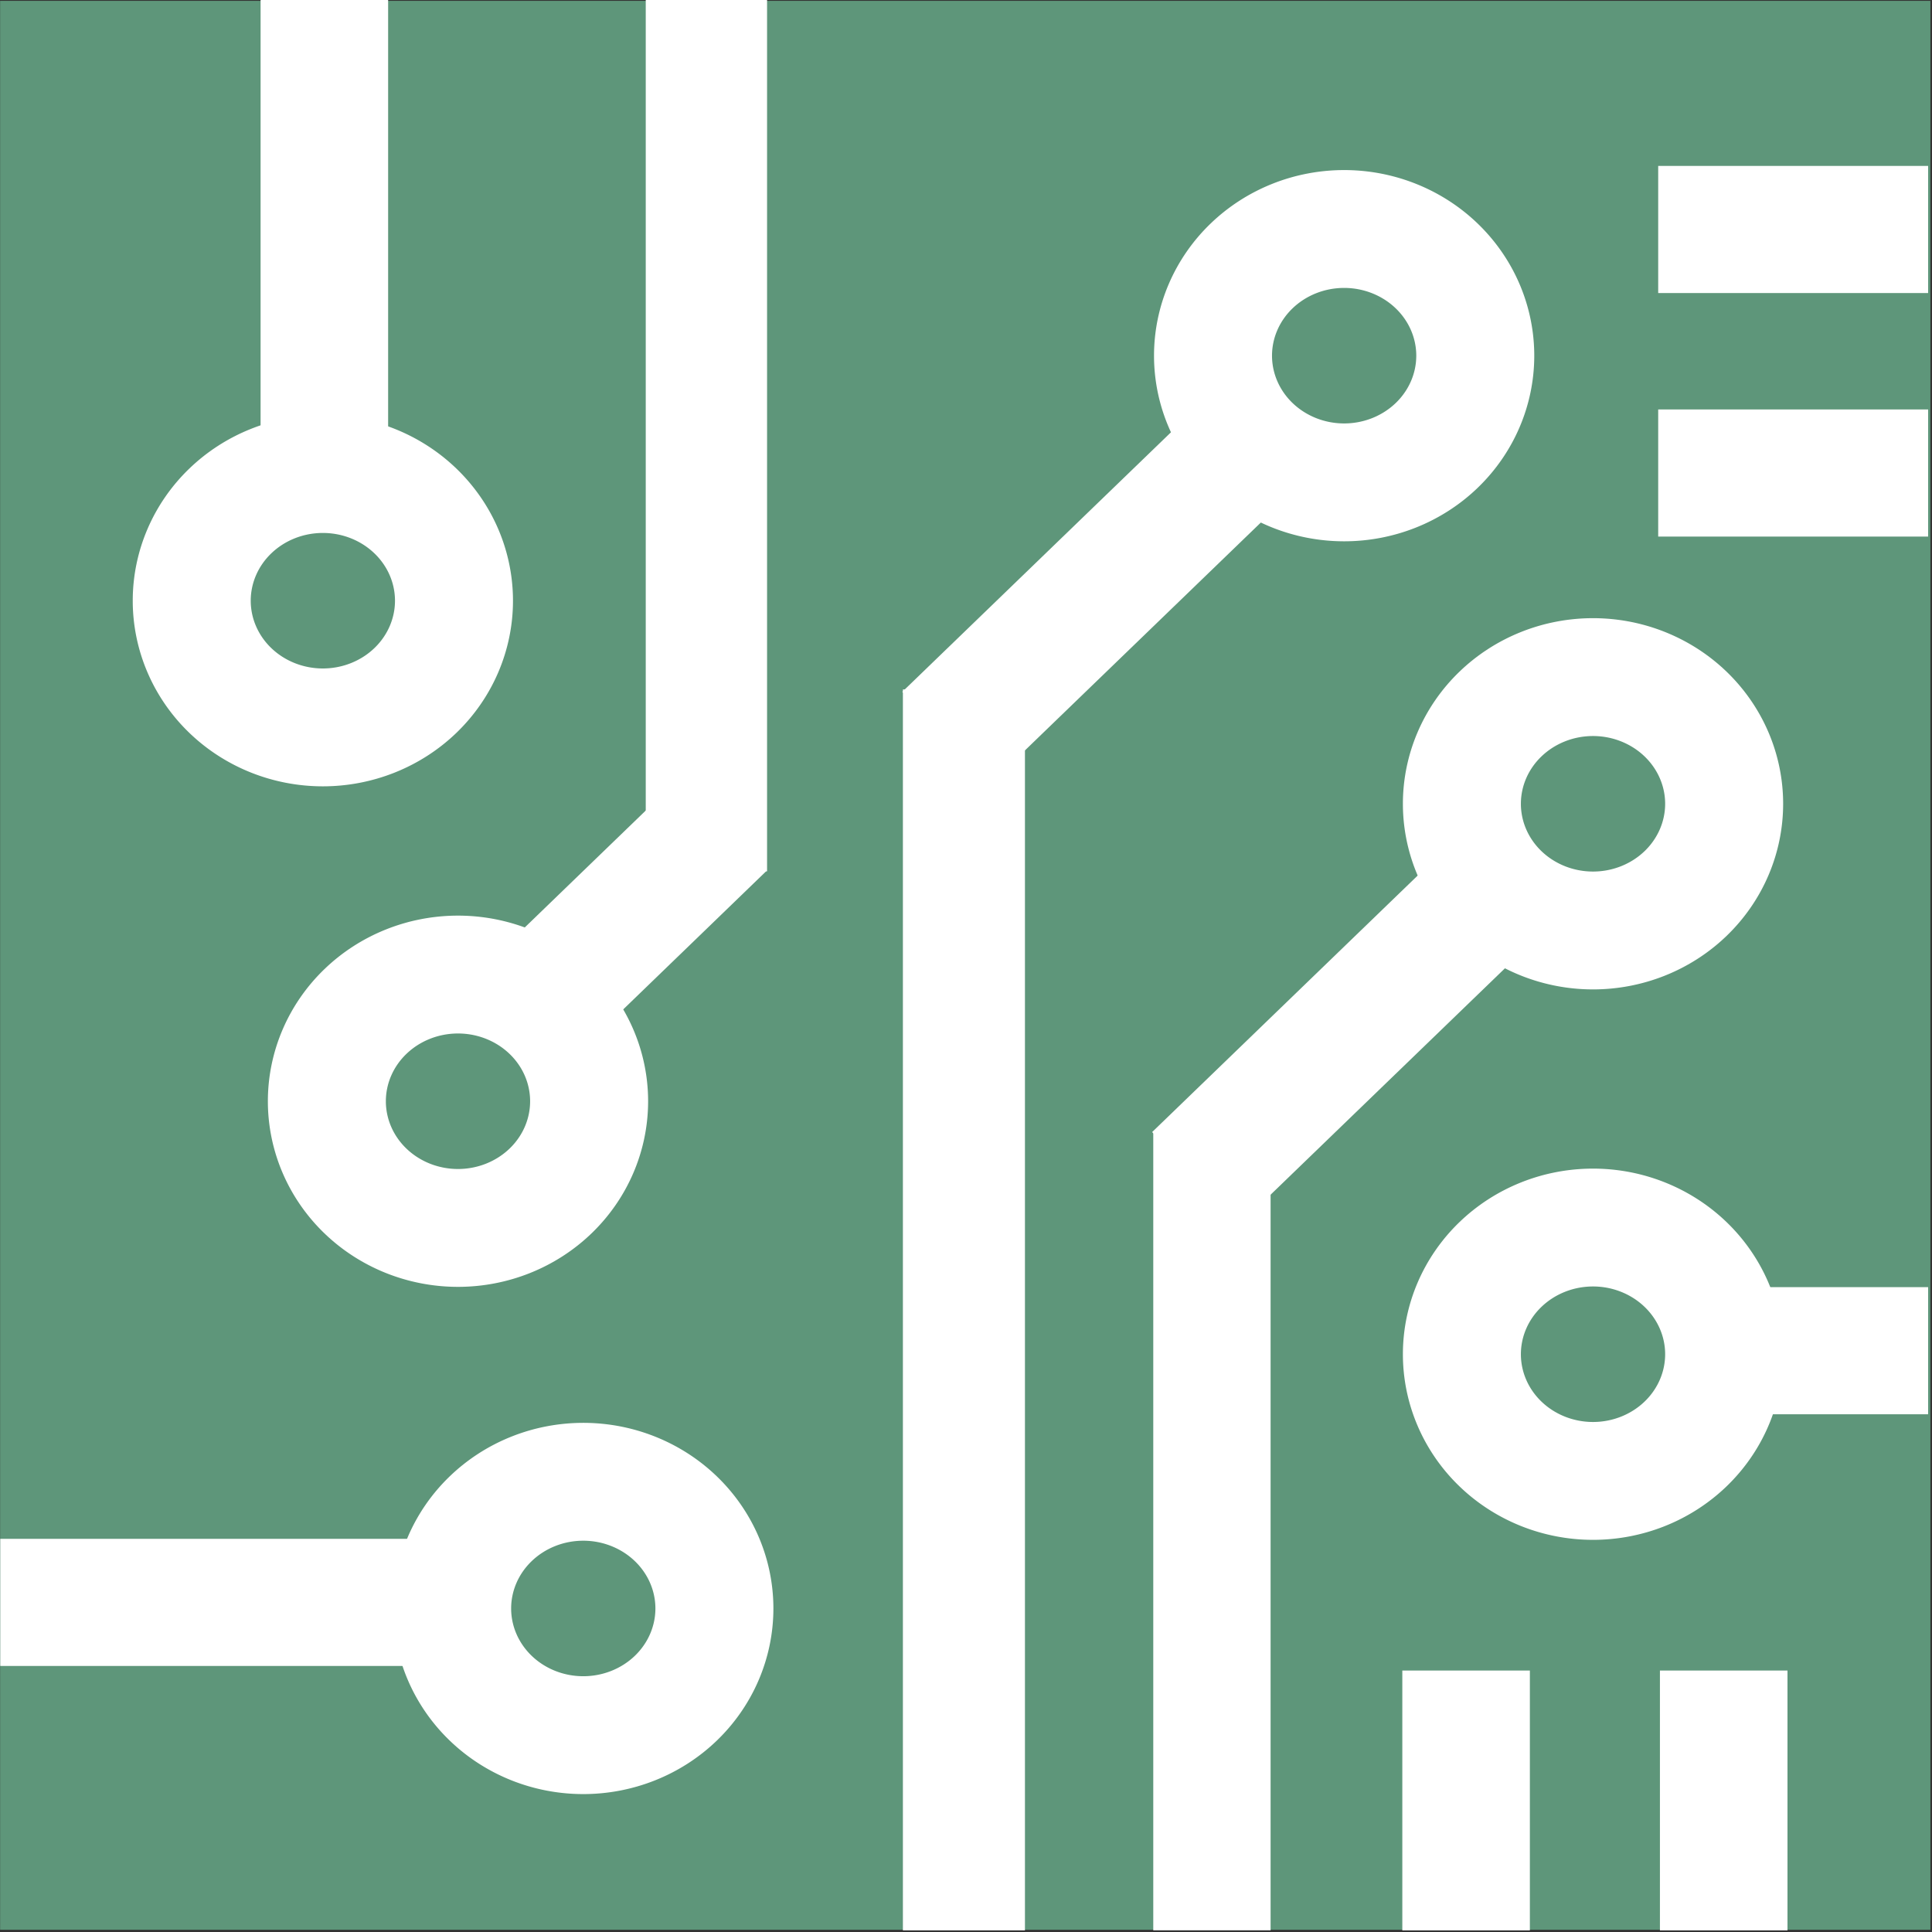 <?xml version="1.0" encoding="UTF-8" standalone="no"?>
<svg
   xmlns:dc="http://purl.org/dc/elements/1.1/"
   xmlns:cc="http://creativecommons.org/ns#"
   xmlns:rdf="http://www.w3.org/1999/02/22-rdf-syntax-ns#"
   xmlns:svg="http://www.w3.org/2000/svg"
   xmlns="http://www.w3.org/2000/svg"
   xmlns:sodipodi="http://sodipodi.sourceforge.net/DTD/sodipodi-0.dtd"
   xmlns:inkscape="http://www.inkscape.org/namespaces/inkscape"
   aria-hidden="true"
   focusable="false"
   data-prefix="fal"
   data-icon="info-circle"
   class="svg-inline--fa fa-info-circle fa-w-16"
   role="img"
   viewBox="0 0 32 32"
   version="1.1"
   id="svg4"
   sodipodi:docname="favicon.svg"
   width="32"
   height="32"
   inkscape:version="0.92.4 (5da689c313, 2019-01-14)"
   inkscape:export-filename="C:\Users\Администратор.WIN-AG41VH3MN85\Desktop\logo.png"
   inkscape:export-xdpi="300"
   inkscape:export-ydpi="300">
  <rect x="0" y="0" width="32" height="32" fill="#333333" stroke="none"/>
  <defs
     id="defs8" />
  <sodipodi:namedview
     pagecolor="#ffffff"
     bordercolor="#666666"
     borderopacity="1"
     objecttolerance="10"
     gridtolerance="10"
     guidetolerance="10"
     inkscape:pageopacity="0"
     inkscape:pageshadow="2"
     inkscape:window-width="1920"
     inkscape:window-height="1016"
     id="namedview6"
     showgrid="false"
     inkscape:zoom="10.24"
     inkscape:cx="10.496631"
     inkscape:cy="17.657879"
     inkscape:window-x="-8"
     inkscape:window-y="-8"
     inkscape:window-maximized="1"
     inkscape:current-layer="g912" />
  <g
     id="g991"
     transform="translate(0,-8)">
    <g
       transform="matrix(0.444,0,0,0.444,4.2735948e-6,3.337)"
       id="g912">
      <g
         id="g1233"
         transform="matrix(1.801,0,0,1.799,-45.053,-0.593)">
        <path
           style="opacity:1;fill:#5e967a;fill-opacity:1;fill-rule:nonzero;stroke:#ffffff;stroke-width:0;stroke-linecap:butt;stroke-linejoin:miter;stroke-miterlimit:4;stroke-dasharray:none;stroke-opacity:1;paint-order:normal"
           d="M 25.018,6.185 H 65 V 46.184 H 25.018 Z"
           id="rect818"
           inkscape:connector-curvature="0" />
        <path
           style="opacity:1;fill:none;fill-opacity:1;fill-rule:nonzero;stroke:#ffffff;stroke-width:2.444;stroke-linecap:butt;stroke-linejoin:miter;stroke-miterlimit:4;stroke-dasharray:none;stroke-opacity:1;paint-order:normal"
           d="m 37.218,29.003 a 2.716,2.627 0 0 1 -2.716,2.627 2.716,2.627 0 0 1 -2.716,-2.627 2.716,2.627 0 0 1 2.716,-2.627 2.716,2.627 0 0 1 2.716,2.627 z"
           id="path820"
           inkscape:connector-curvature="0" />
        <path
           style="opacity:1;fill:none;fill-opacity:1;fill-rule:nonzero;stroke:#ffffff;stroke-width:2.459;stroke-linecap:butt;stroke-linejoin:miter;stroke-miterlimit:4;stroke-dasharray:none;stroke-opacity:1;paint-order:normal"
           d="m 44.947,21.693 h 0.069 V 44.966 h -0.069 z"
           id="rect822"
           inkscape:connector-curvature="0" />
        <path
           style="opacity:1;fill:none;fill-opacity:1;fill-rule:nonzero;stroke:#ffffff;stroke-width:2.444;stroke-linecap:butt;stroke-linejoin:miter;stroke-miterlimit:4;stroke-dasharray:none;stroke-opacity:1;paint-order:normal"
           d="m 34.419,18.624 a 2.716,2.627 0 0 1 -2.716,2.627 2.716,2.627 0 0 1 -2.716,-2.627 2.716,2.627 0 0 1 2.716,-2.627 2.716,2.627 0 0 1 2.716,2.627 z"
           id="path820-5"
           inkscape:connector-curvature="0" />
        <path
           style="opacity:1;fill:none;fill-opacity:1;fill-rule:nonzero;stroke:#ffffff;stroke-width:2.444;stroke-linecap:butt;stroke-linejoin:miter;stroke-miterlimit:4;stroke-dasharray:none;stroke-opacity:1;paint-order:normal"
           d="m 55.573,13.543 a 2.716,2.627 0 0 1 -2.716,2.627 2.716,2.627 0 0 1 -2.716,-2.627 2.716,2.627 0 0 1 2.716,-2.627 2.716,2.627 0 0 1 2.716,2.627 z"
           id="path820-2"
           inkscape:connector-curvature="0" />
        <path
           style="opacity:1;fill:none;fill-opacity:1;fill-rule:nonzero;stroke:#ffffff;stroke-width:2.444;stroke-linecap:butt;stroke-linejoin:miter;stroke-miterlimit:4;stroke-dasharray:none;stroke-opacity:1;paint-order:normal"
           d="m 60.728,22.835 a 2.716,2.627 0 0 1 -2.716,2.627 2.716,2.627 0 0 1 -2.716,-2.627 2.716,2.627 0 0 1 2.716,-2.627 2.716,2.627 0 0 1 2.716,2.627 z"
           id="path820-9"
           inkscape:connector-curvature="0" />
        <path
           style="opacity:1;fill:none;fill-opacity:1;fill-rule:nonzero;stroke:#ffffff;stroke-width:2.444;stroke-linecap:butt;stroke-linejoin:miter;stroke-miterlimit:4;stroke-dasharray:none;stroke-opacity:1;paint-order:normal"
           d="m 60.728,34.249 a 2.716,2.627 0 0 1 -2.716,2.627 2.716,2.627 0 0 1 -2.716,-2.627 2.716,2.627 0 0 1 2.716,-2.627 2.716,2.627 0 0 1 2.716,2.627 z"
           id="path820-28"
           inkscape:connector-curvature="0" />
        <path
           style="opacity:1;fill:none;fill-opacity:1;fill-rule:nonzero;stroke:#ffffff;stroke-width:2.444;stroke-linecap:butt;stroke-linejoin:miter;stroke-miterlimit:4;stroke-dasharray:none;stroke-opacity:1;paint-order:normal"
           d="m 39.813,39.521 a 2.716,2.627 0 0 1 -2.716,2.627 2.716,2.627 0 0 1 -2.716,-2.627 2.716,2.627 0 0 1 2.716,-2.627 2.716,2.627 0 0 1 2.716,2.627 z"
           id="path820-8"
           inkscape:connector-curvature="0" />
        <path
           style="opacity:1;fill:none;fill-opacity:1;fill-rule:nonzero;stroke:#ffffff;stroke-width:2.444;stroke-linecap:butt;stroke-linejoin:miter;stroke-miterlimit:4;stroke-dasharray:none;stroke-opacity:1;paint-order:normal"
           d="m 39.613,7.385 h 0.069 V 23.013 h -0.069 z"
           id="rect822-4"
           inkscape:connector-curvature="0" />
        <path
           style="opacity:1;fill:none;fill-opacity:1;fill-rule:nonzero;stroke:#ffffff;stroke-width:2.444;stroke-linecap:butt;stroke-linejoin:miter;stroke-miterlimit:4;stroke-dasharray:none;stroke-opacity:1;paint-order:normal"
           d="m 31.635,7.385 h 0.198 v 8.105 h -0.198 z"
           id="rect822-4-7"
           inkscape:connector-curvature="0" />
        <path
           style="opacity:1;fill:none;fill-opacity:1;fill-rule:nonzero;stroke:#ffffff;stroke-width:2.444;stroke-linecap:butt;stroke-linejoin:miter;stroke-miterlimit:4;stroke-dasharray:none;stroke-opacity:1;paint-order:normal"
           d="m 38.996,24.09 0.14,0.136 -1.997,1.932 -0.14,-0.136 z"
           id="rect822-4-7-3"
           inkscape:connector-curvature="0" />
        <path
           style="opacity:1;fill:none;fill-opacity:1;fill-rule:nonzero;stroke:#ffffff;stroke-width:2.444;stroke-linecap:butt;stroke-linejoin:miter;stroke-miterlimit:4;stroke-dasharray:none;stroke-opacity:1;paint-order:normal"
           d="m 49.681,16.434 0.14,0.136 -4.22,4.081 -0.14,-0.136 z"
           id="rect822-4-7-3-8"
           inkscape:connector-curvature="0" />
        <path
           style="opacity:1;fill:none;fill-opacity:1;fill-rule:nonzero;stroke:#ffffff;stroke-width:2.444;stroke-linecap:butt;stroke-linejoin:miter;stroke-miterlimit:4;stroke-dasharray:none;stroke-opacity:1;paint-order:normal"
           d="m 54.648,25.764 0.14,0.136 -4.013,3.881 -0.14,-0.136 z"
           id="rect822-4-7-3-8-0"
           inkscape:connector-curvature="0" />
        <path
           style="opacity:1;fill:none;fill-opacity:1;fill-rule:nonzero;stroke:#ffffff;stroke-width:2.361;stroke-linecap:butt;stroke-linejoin:miter;stroke-miterlimit:4;stroke-dasharray:none;stroke-opacity:1;paint-order:normal"
           d="m 50.084,30.826 h 0.069 v 14.188 h -0.069 z"
           id="rect822-4-3"
           inkscape:connector-curvature="0" />
        <path
           style="opacity:1;fill:none;fill-opacity:1;fill-rule:nonzero;stroke:#ffffff;stroke-width:2.444;stroke-linecap:butt;stroke-linejoin:miter;stroke-miterlimit:4;stroke-dasharray:none;stroke-opacity:1;paint-order:normal"
           d="m 26.243,39.491 v -0.192 h 7.869 v 0.192 z"
           id="rect822-4-7-2"
           inkscape:connector-curvature="0" />
        <path
           style="opacity:1;fill:none;fill-opacity:1;fill-rule:nonzero;stroke:#ffffff;stroke-width:2.444;stroke-linecap:butt;stroke-linejoin:miter;stroke-miterlimit:4;stroke-dasharray:none;stroke-opacity:1;paint-order:normal"
           d="m 60.906,34.272 v -0.192 h 2.825 v 0.192 z"
           id="rect822-4-7-2-2"
           inkscape:connector-curvature="0" />
        <path
           style="opacity:1;fill:none;fill-opacity:1;fill-rule:nonzero;stroke:#ffffff;stroke-width:2.444;stroke-linecap:butt;stroke-linejoin:miter;stroke-miterlimit:4;stroke-dasharray:none;stroke-opacity:1;paint-order:normal"
           d="m 60.584,16.072 v -0.192 h 3.147 v 0.192 z"
           id="rect822-4-7-2-9"
           inkscape:connector-curvature="0" />
        <path
           style="opacity:1;fill:none;fill-opacity:1;fill-rule:nonzero;stroke:#ffffff;stroke-width:2.444;stroke-linecap:butt;stroke-linejoin:miter;stroke-miterlimit:4;stroke-dasharray:none;stroke-opacity:1;paint-order:normal"
           d="m 60.584,11.022 v -0.192 h 3.147 v 0.192 z"
           id="rect822-4-7-2-9-4"
           inkscape:connector-curvature="0" />
        <path
           style="opacity:1;fill:none;fill-opacity:1;fill-rule:nonzero;stroke:#ffffff;stroke-width:2.444;stroke-linecap:butt;stroke-linejoin:miter;stroke-miterlimit:4;stroke-dasharray:none;stroke-opacity:1;paint-order:normal"
           d="m 60.62,42.03 h 0.198 v 2.944 h -0.198 z"
           id="rect822-4-7-27"
           inkscape:connector-curvature="0" />
        <path
           style="opacity:1;fill:none;fill-opacity:1;fill-rule:nonzero;stroke:#ffffff;stroke-width:2.444;stroke-linecap:butt;stroke-linejoin:miter;stroke-miterlimit:4;stroke-dasharray:none;stroke-opacity:1;paint-order:normal"
           d="m 55.284,42.03 h 0.198 v 2.944 h -0.198 z"
           id="rect822-4-7-27-8"
           inkscape:connector-curvature="0" />
      </g>
    </g>
  </g>
</svg>
